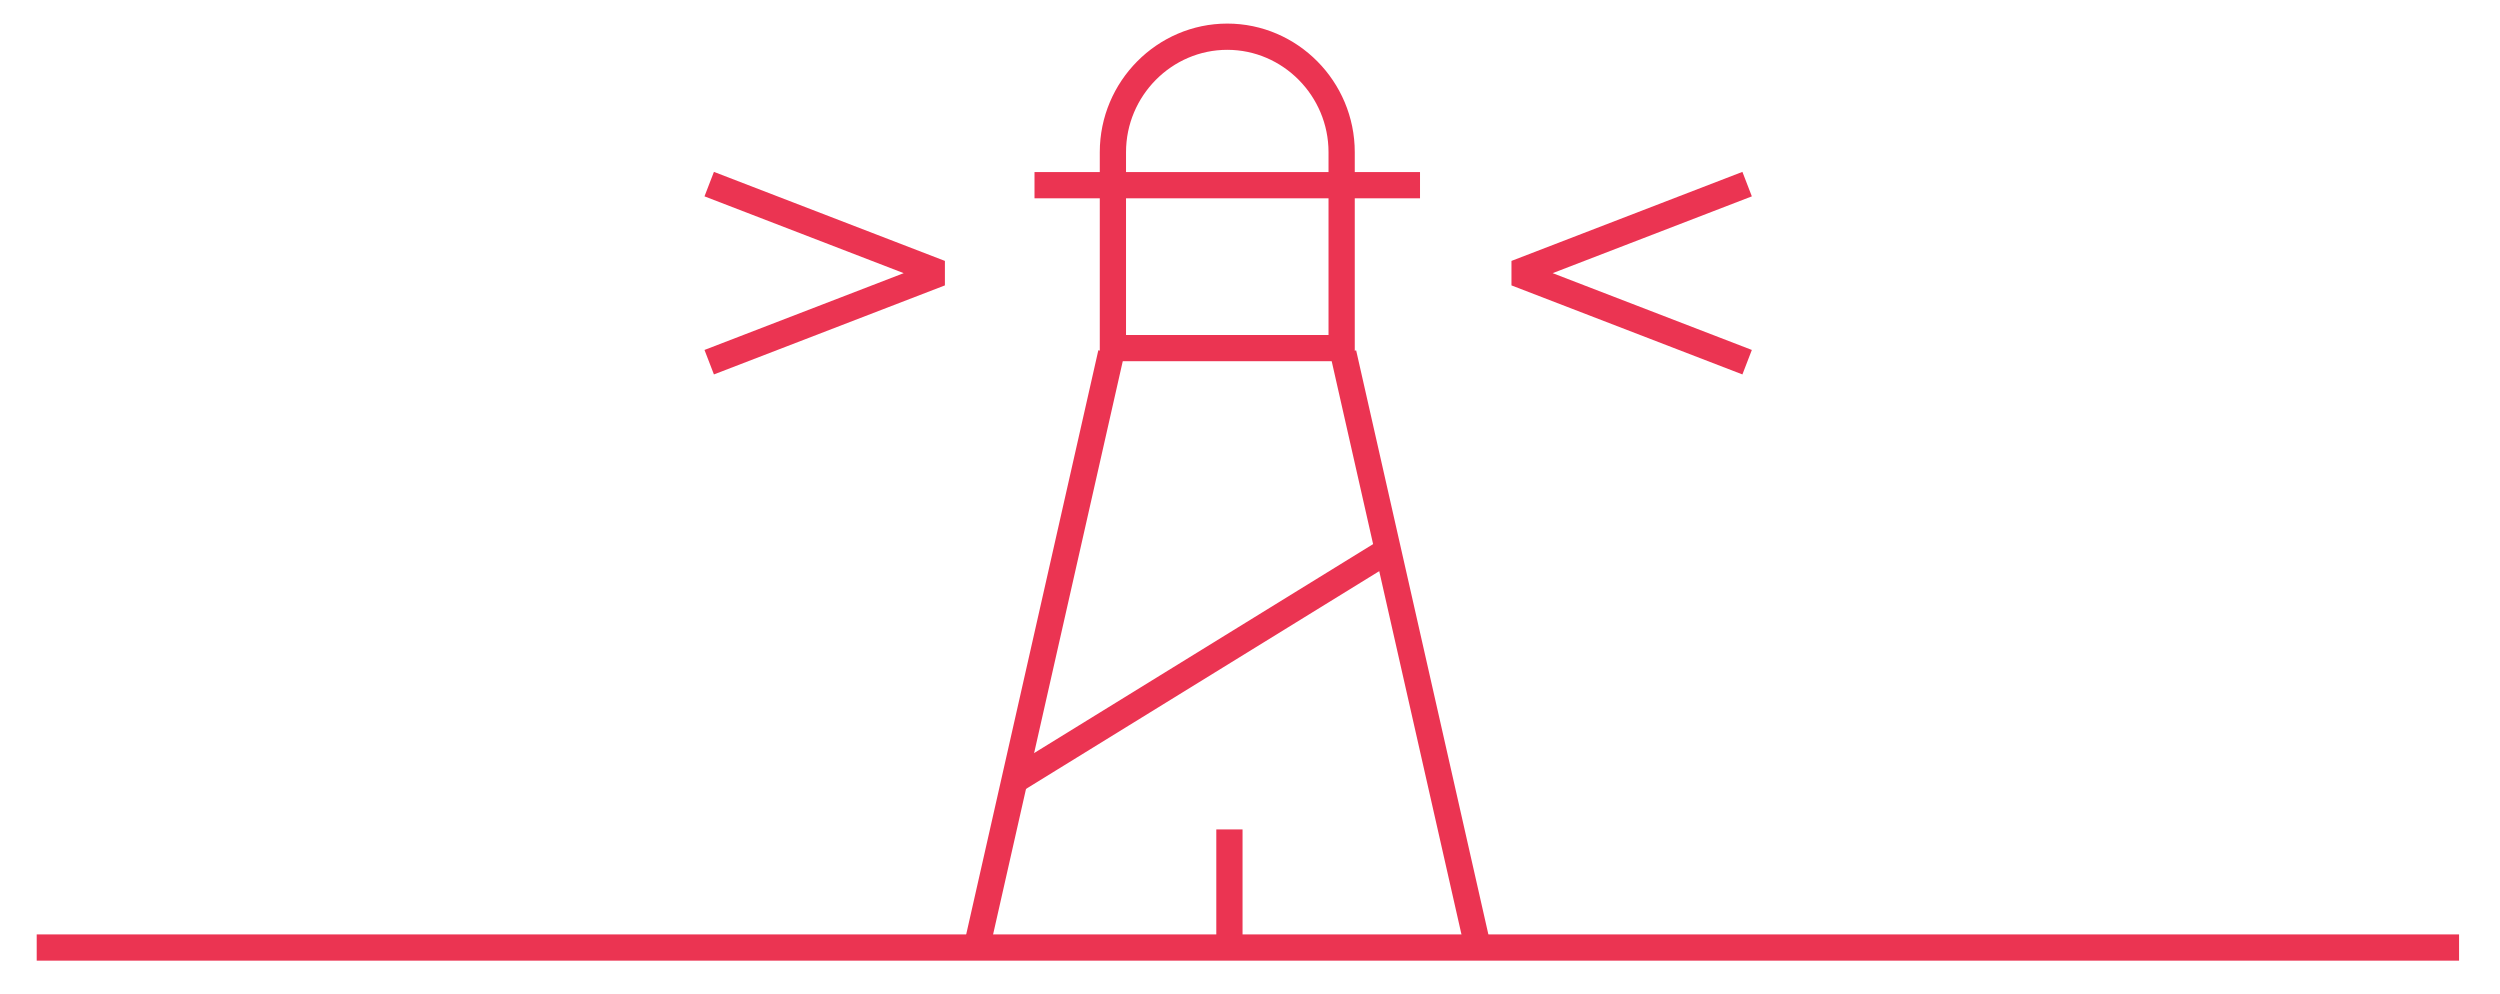 <?xml version="1.0" encoding="UTF-8" standalone="no"?><!DOCTYPE svg PUBLIC "-//W3C//DTD SVG 1.1//EN" "http://www.w3.org/Graphics/SVG/1.1/DTD/svg11.dtd"><svg width="100%" height="100%" viewBox="0 0 161 64" version="1.1" xmlns="http://www.w3.org/2000/svg" xmlns:xlink="http://www.w3.org/1999/xlink" xml:space="preserve" xmlns:serif="http://www.serif.com/" style="fill-rule:evenodd;clip-rule:evenodd;stroke-miterlimit:2.613;"><path d="M71.557,22.743l-8.659,38.278" style="fill:none;stroke:#eb3452;stroke-width:1.69px;"/><path d="M86.402,22.417l0,-12.616c0,-4.091 -3.314,-7.437 -7.365,-7.437c-4.05,0 -7.366,3.346 -7.366,7.437l0,12.616l14.731,0Z" style="fill:none;stroke:#eb3452;stroke-width:1.69px;"/><path d="M66.622,11.926l24.827,0" style="fill:none;stroke:#eb3452;stroke-width:1.69px;"/><path d="M65.315,50.28l24.036,-14.816" style="fill:none;stroke:#eb3452;stroke-width:1.69px;"/><path d="M79.175,53.415l0,7.9" style="fill:none;stroke:#eb3452;stroke-width:1.69px;"/><path d="M45.673,11.857l14.875,5.734l-14.875,5.734" style="fill:none;stroke:#eb3452;stroke-width:1.69px;"/><path d="M112.515,11.857l-14.873,5.734l14.873,5.734" style="fill:none;stroke:#eb3452;stroke-width:1.69px;"/><path d="M2.364,61.021l156,0" style="fill:none;stroke:#eb3452;stroke-width:1.69px;"/><path d="M95.176,61.021l-8.664,-38.271" style="fill:none;stroke:#eb3452;stroke-width:1.69px;"/></svg>